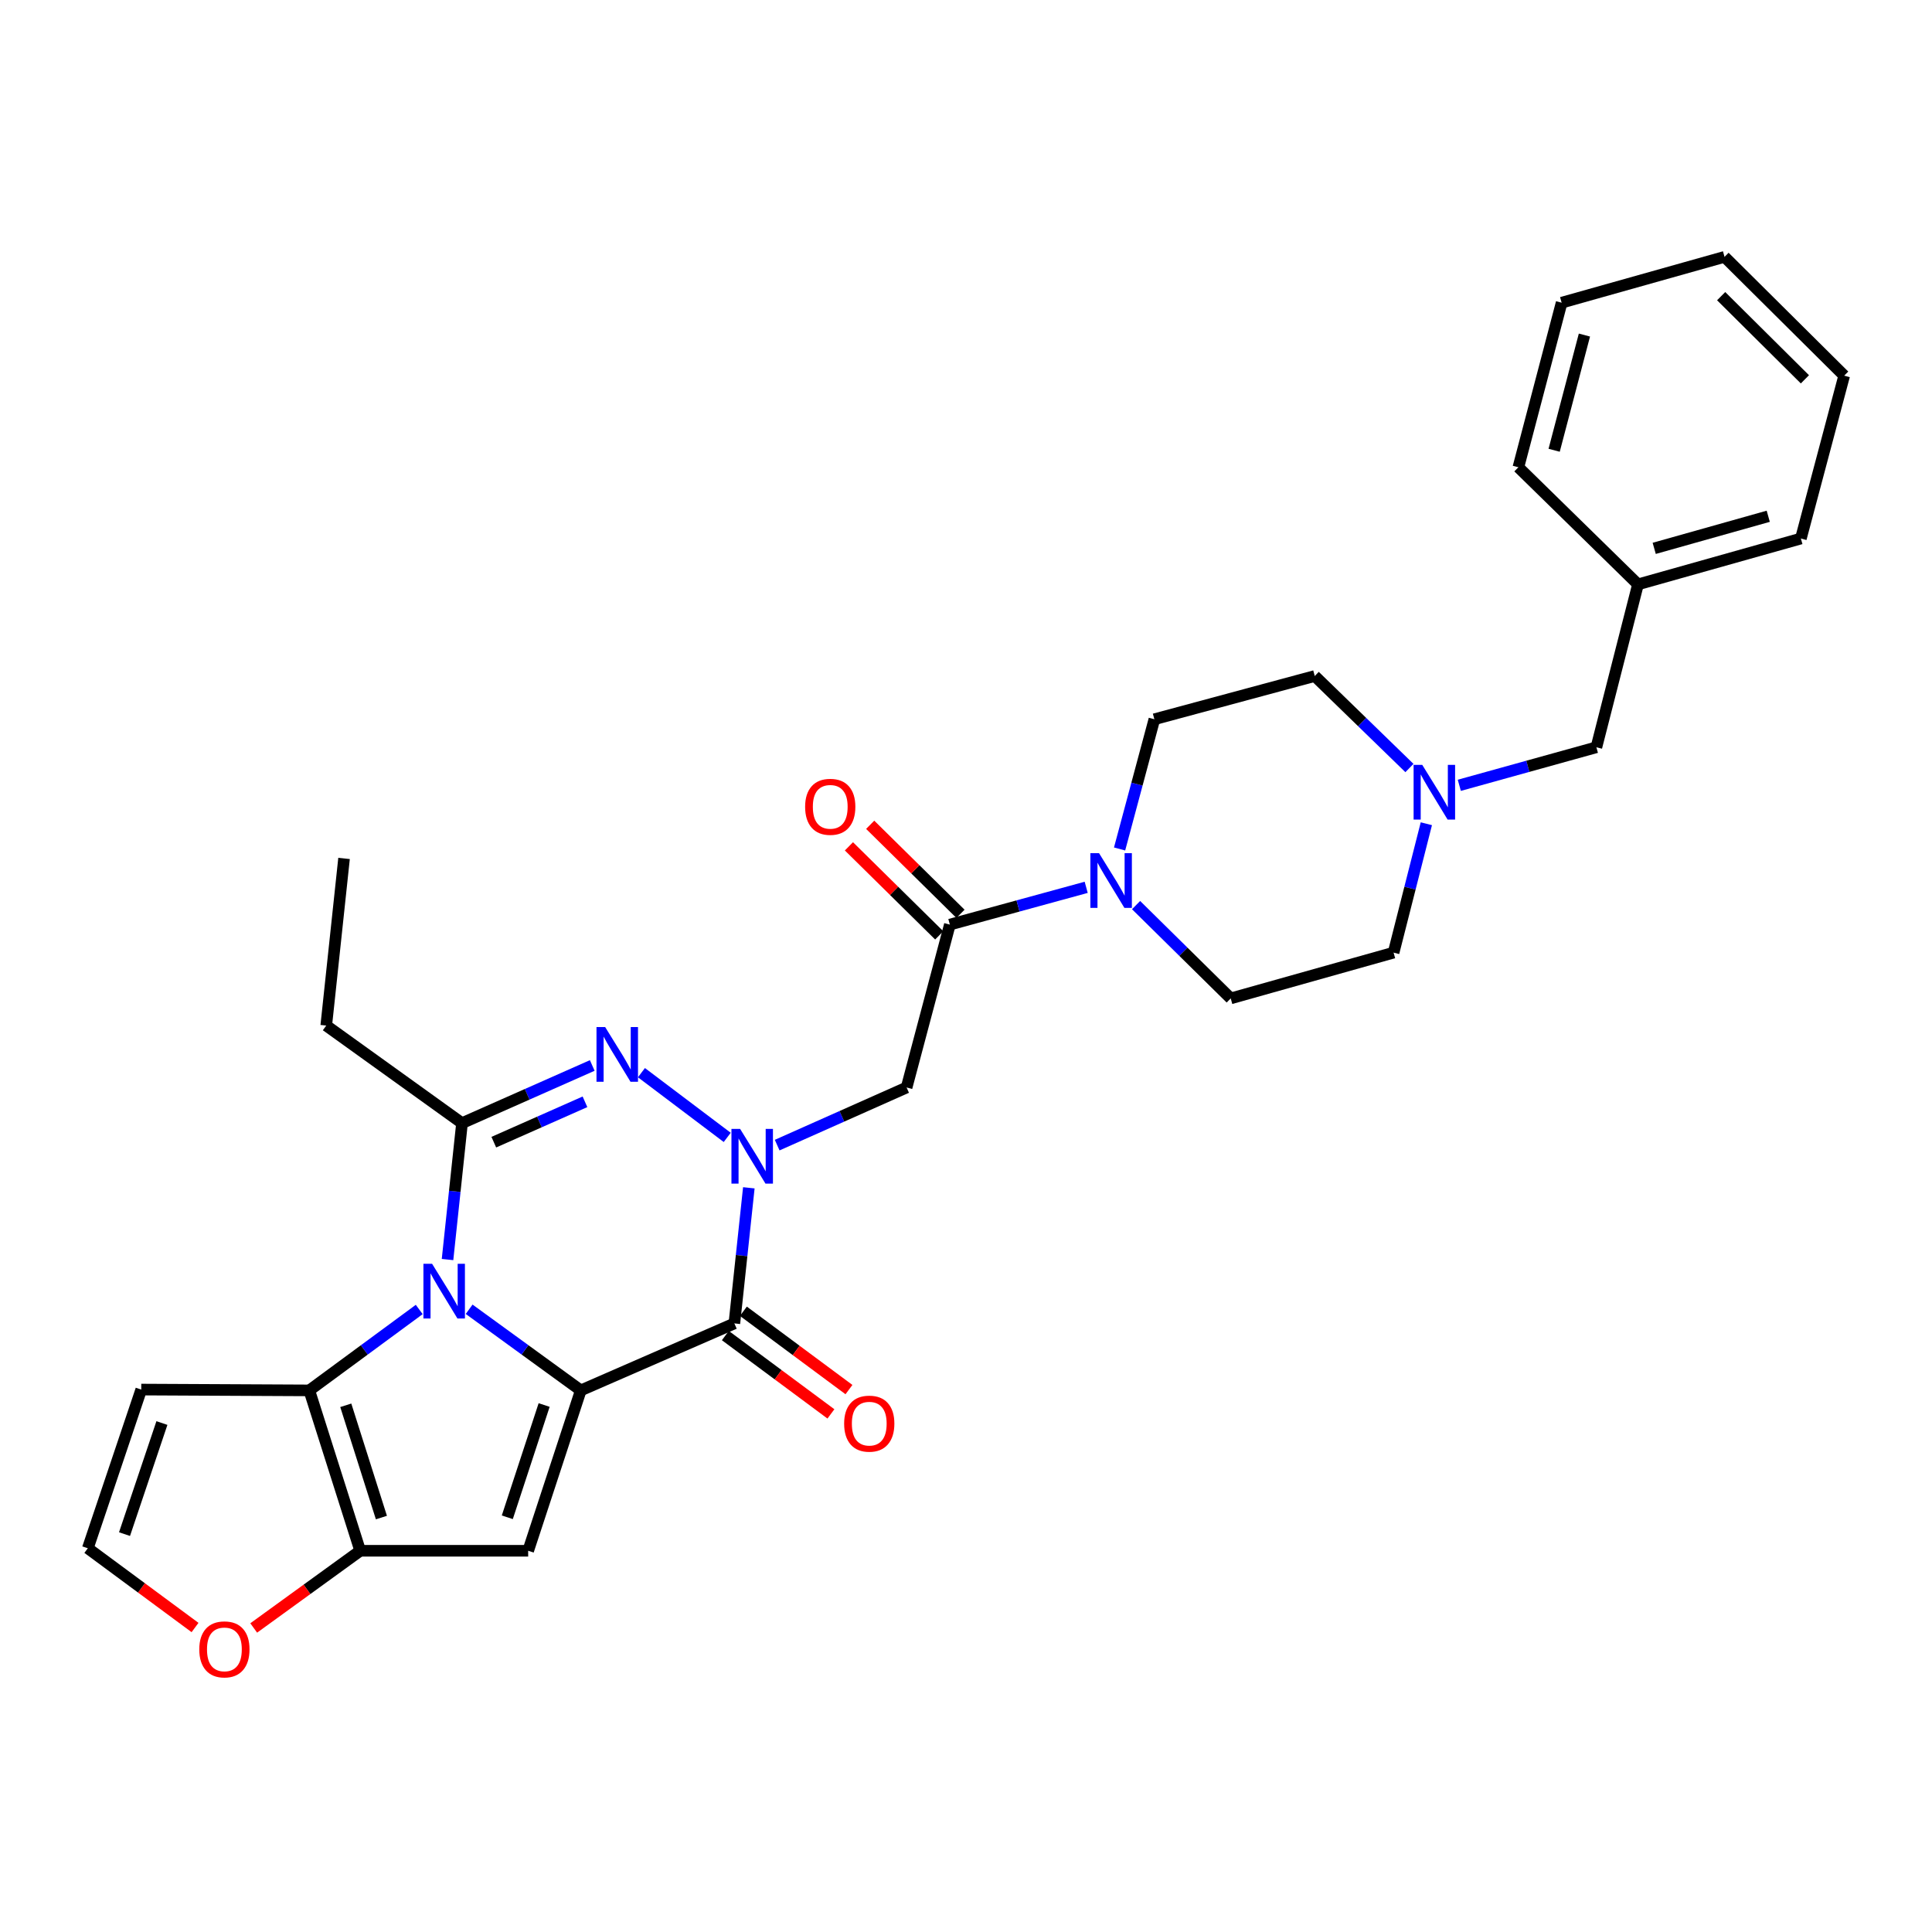 <?xml version='1.0' encoding='iso-8859-1'?>
<svg version='1.1' baseProfile='full'
              xmlns='http://www.w3.org/2000/svg'
                      xmlns:rdkit='http://www.rdkit.org/xml'
                      xmlns:xlink='http://www.w3.org/1999/xlink'
                  xml:space='preserve'
width='1000px' height='1000px' viewBox='0 0 1000 1000'>
<!-- END OF HEADER -->
<rect style='opacity:1.0;fill:#FFFFFF;stroke:none' width='1000' height='1000' x='0' y='0'> </rect>
<path class='bond-0' d='M 300.615,719.667 L 271.722,698.673' style='fill:none;fill-rule:evenodd;stroke:#000000;stroke-width:6px;stroke-linecap:butt;stroke-linejoin:miter;stroke-opacity:1' />
<path class='bond-0' d='M 271.722,698.673 L 242.828,677.678' style='fill:none;fill-rule:evenodd;stroke:#0000FF;stroke-width:6px;stroke-linecap:butt;stroke-linejoin:miter;stroke-opacity:1' />
<path class='bond-2' d='M 300.615,719.667 L 380.11,684.999' style='fill:none;fill-rule:evenodd;stroke:#000000;stroke-width:6px;stroke-linecap:butt;stroke-linejoin:miter;stroke-opacity:1' />
<path class='bond-5' d='M 300.615,719.667 L 273.38,802.678' style='fill:none;fill-rule:evenodd;stroke:#000000;stroke-width:6px;stroke-linecap:butt;stroke-linejoin:miter;stroke-opacity:1' />
<path class='bond-5' d='M 281.643,727.235 L 262.579,785.342' style='fill:none;fill-rule:evenodd;stroke:#000000;stroke-width:6px;stroke-linecap:butt;stroke-linejoin:miter;stroke-opacity:1' />
<path class='bond-4' d='M 231.639,651.941 L 235.389,616.641' style='fill:none;fill-rule:evenodd;stroke:#0000FF;stroke-width:6px;stroke-linecap:butt;stroke-linejoin:miter;stroke-opacity:1' />
<path class='bond-4' d='M 235.389,616.641 L 239.138,581.342' style='fill:none;fill-rule:evenodd;stroke:#000000;stroke-width:6px;stroke-linecap:butt;stroke-linejoin:miter;stroke-opacity:1' />
<path class='bond-6' d='M 216.996,677.786 L 188.542,698.726' style='fill:none;fill-rule:evenodd;stroke:#0000FF;stroke-width:6px;stroke-linecap:butt;stroke-linejoin:miter;stroke-opacity:1' />
<path class='bond-6' d='M 188.542,698.726 L 160.088,719.667' style='fill:none;fill-rule:evenodd;stroke:#000000;stroke-width:6px;stroke-linecap:butt;stroke-linejoin:miter;stroke-opacity:1' />
<path class='bond-1' d='M 387.594,614.807 L 383.852,649.903' style='fill:none;fill-rule:evenodd;stroke:#0000FF;stroke-width:6px;stroke-linecap:butt;stroke-linejoin:miter;stroke-opacity:1' />
<path class='bond-1' d='M 383.852,649.903 L 380.11,684.999' style='fill:none;fill-rule:evenodd;stroke:#000000;stroke-width:6px;stroke-linecap:butt;stroke-linejoin:miter;stroke-opacity:1' />
<path class='bond-3' d='M 376.408,588.715 L 332.008,555.209' style='fill:none;fill-rule:evenodd;stroke:#0000FF;stroke-width:6px;stroke-linecap:butt;stroke-linejoin:miter;stroke-opacity:1' />
<path class='bond-8' d='M 402.263,592.716 L 435.76,577.802' style='fill:none;fill-rule:evenodd;stroke:#0000FF;stroke-width:6px;stroke-linecap:butt;stroke-linejoin:miter;stroke-opacity:1' />
<path class='bond-8' d='M 435.76,577.802 L 469.257,562.889' style='fill:none;fill-rule:evenodd;stroke:#000000;stroke-width:6px;stroke-linecap:butt;stroke-linejoin:miter;stroke-opacity:1' />
<path class='bond-15' d='M 375.442,691.29 L 402.763,711.56' style='fill:none;fill-rule:evenodd;stroke:#000000;stroke-width:6px;stroke-linecap:butt;stroke-linejoin:miter;stroke-opacity:1' />
<path class='bond-15' d='M 402.763,711.56 L 430.084,731.831' style='fill:none;fill-rule:evenodd;stroke:#FF0000;stroke-width:6px;stroke-linecap:butt;stroke-linejoin:miter;stroke-opacity:1' />
<path class='bond-15' d='M 384.777,678.707 L 412.099,698.978' style='fill:none;fill-rule:evenodd;stroke:#000000;stroke-width:6px;stroke-linecap:butt;stroke-linejoin:miter;stroke-opacity:1' />
<path class='bond-15' d='M 412.099,698.978 L 439.42,719.248' style='fill:none;fill-rule:evenodd;stroke:#FF0000;stroke-width:6px;stroke-linecap:butt;stroke-linejoin:miter;stroke-opacity:1' />
<path class='bond-31' d='M 306.549,551.488 L 272.843,566.415' style='fill:none;fill-rule:evenodd;stroke:#0000FF;stroke-width:6px;stroke-linecap:butt;stroke-linejoin:miter;stroke-opacity:1' />
<path class='bond-31' d='M 272.843,566.415 L 239.138,581.342' style='fill:none;fill-rule:evenodd;stroke:#000000;stroke-width:6px;stroke-linecap:butt;stroke-linejoin:miter;stroke-opacity:1' />
<path class='bond-31' d='M 302.781,570.292 L 279.188,580.74' style='fill:none;fill-rule:evenodd;stroke:#0000FF;stroke-width:6px;stroke-linecap:butt;stroke-linejoin:miter;stroke-opacity:1' />
<path class='bond-31' d='M 279.188,580.74 L 255.594,591.189' style='fill:none;fill-rule:evenodd;stroke:#000000;stroke-width:6px;stroke-linecap:butt;stroke-linejoin:miter;stroke-opacity:1' />
<path class='bond-22' d='M 239.138,581.342 L 168.861,530.832' style='fill:none;fill-rule:evenodd;stroke:#000000;stroke-width:6px;stroke-linecap:butt;stroke-linejoin:miter;stroke-opacity:1' />
<path class='bond-7' d='M 273.38,802.678 L 186.435,802.678' style='fill:none;fill-rule:evenodd;stroke:#000000;stroke-width:6px;stroke-linecap:butt;stroke-linejoin:miter;stroke-opacity:1' />
<path class='bond-11' d='M 160.088,719.667 L 73.108,719.241' style='fill:none;fill-rule:evenodd;stroke:#000000;stroke-width:6px;stroke-linecap:butt;stroke-linejoin:miter;stroke-opacity:1' />
<path class='bond-30' d='M 160.088,719.667 L 186.435,802.678' style='fill:none;fill-rule:evenodd;stroke:#000000;stroke-width:6px;stroke-linecap:butt;stroke-linejoin:miter;stroke-opacity:1' />
<path class='bond-30' d='M 178.973,727.379 L 197.416,785.487' style='fill:none;fill-rule:evenodd;stroke:#000000;stroke-width:6px;stroke-linecap:butt;stroke-linejoin:miter;stroke-opacity:1' />
<path class='bond-13' d='M 186.435,802.678 L 158.877,822.656' style='fill:none;fill-rule:evenodd;stroke:#000000;stroke-width:6px;stroke-linecap:butt;stroke-linejoin:miter;stroke-opacity:1' />
<path class='bond-13' d='M 158.877,822.656 L 131.32,842.634' style='fill:none;fill-rule:evenodd;stroke:#FF0000;stroke-width:6px;stroke-linecap:butt;stroke-linejoin:miter;stroke-opacity:1' />
<path class='bond-9' d='M 469.257,562.889 L 491.644,478.572' style='fill:none;fill-rule:evenodd;stroke:#000000;stroke-width:6px;stroke-linecap:butt;stroke-linejoin:miter;stroke-opacity:1' />
<path class='bond-10' d='M 491.644,478.572 L 526.929,468.925' style='fill:none;fill-rule:evenodd;stroke:#000000;stroke-width:6px;stroke-linecap:butt;stroke-linejoin:miter;stroke-opacity:1' />
<path class='bond-10' d='M 526.929,468.925 L 562.213,459.278' style='fill:none;fill-rule:evenodd;stroke:#0000FF;stroke-width:6px;stroke-linecap:butt;stroke-linejoin:miter;stroke-opacity:1' />
<path class='bond-16' d='M 497.144,472.994 L 473.775,449.95' style='fill:none;fill-rule:evenodd;stroke:#000000;stroke-width:6px;stroke-linecap:butt;stroke-linejoin:miter;stroke-opacity:1' />
<path class='bond-16' d='M 473.775,449.95 L 450.406,426.906' style='fill:none;fill-rule:evenodd;stroke:#FF0000;stroke-width:6px;stroke-linecap:butt;stroke-linejoin:miter;stroke-opacity:1' />
<path class='bond-16' d='M 486.144,484.15 L 462.775,461.106' style='fill:none;fill-rule:evenodd;stroke:#000000;stroke-width:6px;stroke-linecap:butt;stroke-linejoin:miter;stroke-opacity:1' />
<path class='bond-16' d='M 462.775,461.106 L 439.405,438.062' style='fill:none;fill-rule:evenodd;stroke:#FF0000;stroke-width:6px;stroke-linecap:butt;stroke-linejoin:miter;stroke-opacity:1' />
<path class='bond-17' d='M 588.03,468.48 L 612.525,492.627' style='fill:none;fill-rule:evenodd;stroke:#0000FF;stroke-width:6px;stroke-linecap:butt;stroke-linejoin:miter;stroke-opacity:1' />
<path class='bond-17' d='M 612.525,492.627 L 637.02,516.775' style='fill:none;fill-rule:evenodd;stroke:#000000;stroke-width:6px;stroke-linecap:butt;stroke-linejoin:miter;stroke-opacity:1' />
<path class='bond-18' d='M 579.494,439.43 L 588.499,405.858' style='fill:none;fill-rule:evenodd;stroke:#0000FF;stroke-width:6px;stroke-linecap:butt;stroke-linejoin:miter;stroke-opacity:1' />
<path class='bond-18' d='M 588.499,405.858 L 597.503,372.287' style='fill:none;fill-rule:evenodd;stroke:#000000;stroke-width:6px;stroke-linecap:butt;stroke-linejoin:miter;stroke-opacity:1' />
<path class='bond-32' d='M 73.108,719.241 L 45.455,801.372' style='fill:none;fill-rule:evenodd;stroke:#000000;stroke-width:6px;stroke-linecap:butt;stroke-linejoin:miter;stroke-opacity:1' />
<path class='bond-32' d='M 83.808,736.56 L 64.451,794.052' style='fill:none;fill-rule:evenodd;stroke:#000000;stroke-width:6px;stroke-linecap:butt;stroke-linejoin:miter;stroke-opacity:1' />
<path class='bond-12' d='M 729.52,397.527 L 705.017,373.713' style='fill:none;fill-rule:evenodd;stroke:#0000FF;stroke-width:6px;stroke-linecap:butt;stroke-linejoin:miter;stroke-opacity:1' />
<path class='bond-12' d='M 705.017,373.713 L 680.514,349.9' style='fill:none;fill-rule:evenodd;stroke:#000000;stroke-width:6px;stroke-linecap:butt;stroke-linejoin:miter;stroke-opacity:1' />
<path class='bond-19' d='M 755.334,406.478 L 790.812,396.633' style='fill:none;fill-rule:evenodd;stroke:#0000FF;stroke-width:6px;stroke-linecap:butt;stroke-linejoin:miter;stroke-opacity:1' />
<path class='bond-19' d='M 790.812,396.633 L 826.291,386.788' style='fill:none;fill-rule:evenodd;stroke:#000000;stroke-width:6px;stroke-linecap:butt;stroke-linejoin:miter;stroke-opacity:1' />
<path class='bond-33' d='M 738.275,426.364 L 729.797,459.723' style='fill:none;fill-rule:evenodd;stroke:#0000FF;stroke-width:6px;stroke-linecap:butt;stroke-linejoin:miter;stroke-opacity:1' />
<path class='bond-33' d='M 729.797,459.723 L 721.319,493.082' style='fill:none;fill-rule:evenodd;stroke:#000000;stroke-width:6px;stroke-linecap:butt;stroke-linejoin:miter;stroke-opacity:1' />
<path class='bond-14' d='M 100.951,842.397 L 73.203,821.885' style='fill:none;fill-rule:evenodd;stroke:#FF0000;stroke-width:6px;stroke-linecap:butt;stroke-linejoin:miter;stroke-opacity:1' />
<path class='bond-14' d='M 73.203,821.885 L 45.455,801.372' style='fill:none;fill-rule:evenodd;stroke:#000000;stroke-width:6px;stroke-linecap:butt;stroke-linejoin:miter;stroke-opacity:1' />
<path class='bond-21' d='M 637.02,516.775 L 721.319,493.082' style='fill:none;fill-rule:evenodd;stroke:#000000;stroke-width:6px;stroke-linecap:butt;stroke-linejoin:miter;stroke-opacity:1' />
<path class='bond-20' d='M 597.503,372.287 L 680.514,349.9' style='fill:none;fill-rule:evenodd;stroke:#000000;stroke-width:6px;stroke-linecap:butt;stroke-linejoin:miter;stroke-opacity:1' />
<path class='bond-23' d='M 826.291,386.788 L 847.816,302.471' style='fill:none;fill-rule:evenodd;stroke:#000000;stroke-width:6px;stroke-linecap:butt;stroke-linejoin:miter;stroke-opacity:1' />
<path class='bond-26' d='M 168.861,530.832 L 178.079,444.33' style='fill:none;fill-rule:evenodd;stroke:#000000;stroke-width:6px;stroke-linecap:butt;stroke-linejoin:miter;stroke-opacity:1' />
<path class='bond-24' d='M 847.816,302.471 L 932.132,278.744' style='fill:none;fill-rule:evenodd;stroke:#000000;stroke-width:6px;stroke-linecap:butt;stroke-linejoin:miter;stroke-opacity:1' />
<path class='bond-24' d='M 856.219,283.83 L 915.241,267.221' style='fill:none;fill-rule:evenodd;stroke:#000000;stroke-width:6px;stroke-linecap:butt;stroke-linejoin:miter;stroke-opacity:1' />
<path class='bond-25' d='M 847.816,302.471 L 785.912,241.856' style='fill:none;fill-rule:evenodd;stroke:#000000;stroke-width:6px;stroke-linecap:butt;stroke-linejoin:miter;stroke-opacity:1' />
<path class='bond-27' d='M 932.132,278.744 L 954.545,194.444' style='fill:none;fill-rule:evenodd;stroke:#000000;stroke-width:6px;stroke-linecap:butt;stroke-linejoin:miter;stroke-opacity:1' />
<path class='bond-28' d='M 785.912,241.856 L 808.299,156.669' style='fill:none;fill-rule:evenodd;stroke:#000000;stroke-width:6px;stroke-linecap:butt;stroke-linejoin:miter;stroke-opacity:1' />
<path class='bond-28' d='M 804.423,233.06 L 820.094,173.429' style='fill:none;fill-rule:evenodd;stroke:#000000;stroke-width:6px;stroke-linecap:butt;stroke-linejoin:miter;stroke-opacity:1' />
<path class='bond-34' d='M 954.545,194.444 L 892.616,132.95' style='fill:none;fill-rule:evenodd;stroke:#000000;stroke-width:6px;stroke-linecap:butt;stroke-linejoin:miter;stroke-opacity:1' />
<path class='bond-34' d='M 934.217,196.338 L 890.866,153.292' style='fill:none;fill-rule:evenodd;stroke:#000000;stroke-width:6px;stroke-linecap:butt;stroke-linejoin:miter;stroke-opacity:1' />
<path class='bond-29' d='M 808.299,156.669 L 892.616,132.95' style='fill:none;fill-rule:evenodd;stroke:#000000;stroke-width:6px;stroke-linecap:butt;stroke-linejoin:miter;stroke-opacity:1' />
<path  class='atom-1' d='M 223.643 654.127
L 232.923 669.127
Q 233.843 670.607, 235.323 673.287
Q 236.803 675.967, 236.883 676.127
L 236.883 654.127
L 240.643 654.127
L 240.643 682.447
L 236.763 682.447
L 226.803 666.047
Q 225.643 664.127, 224.403 661.927
Q 223.203 659.727, 222.843 659.047
L 222.843 682.447
L 219.163 682.447
L 219.163 654.127
L 223.643 654.127
' fill='#0000FF'/>
<path  class='atom-2' d='M 383.076 584.311
L 392.356 599.311
Q 393.276 600.791, 394.756 603.471
Q 396.236 606.151, 396.316 606.311
L 396.316 584.311
L 400.076 584.311
L 400.076 612.631
L 396.196 612.631
L 386.236 596.231
Q 385.076 594.311, 383.836 592.111
Q 382.636 589.911, 382.276 589.231
L 382.276 612.631
L 378.596 612.631
L 378.596 584.311
L 383.076 584.311
' fill='#0000FF'/>
<path  class='atom-4' d='M 313.226 531.599
L 322.506 546.599
Q 323.426 548.079, 324.906 550.759
Q 326.386 553.439, 326.466 553.599
L 326.466 531.599
L 330.226 531.599
L 330.226 559.919
L 326.346 559.919
L 316.386 543.519
Q 315.226 541.599, 313.986 539.399
Q 312.786 537.199, 312.426 536.519
L 312.426 559.919
L 308.746 559.919
L 308.746 531.599
L 313.226 531.599
' fill='#0000FF'/>
<path  class='atom-11' d='M 568.856 441.59
L 578.136 456.59
Q 579.056 458.07, 580.536 460.75
Q 582.016 463.43, 582.096 463.59
L 582.096 441.59
L 585.856 441.59
L 585.856 469.91
L 581.976 469.91
L 572.016 453.51
Q 570.856 451.59, 569.616 449.39
Q 568.416 447.19, 568.056 446.51
L 568.056 469.91
L 564.376 469.91
L 564.376 441.59
L 568.856 441.59
' fill='#0000FF'/>
<path  class='atom-13' d='M 736.158 395.902
L 745.438 410.902
Q 746.358 412.382, 747.838 415.062
Q 749.318 417.742, 749.398 417.902
L 749.398 395.902
L 753.158 395.902
L 753.158 424.222
L 749.278 424.222
L 739.318 407.822
Q 738.158 405.902, 736.918 403.702
Q 735.718 401.502, 735.358 400.822
L 735.358 424.222
L 731.678 424.222
L 731.678 395.902
L 736.158 395.902
' fill='#0000FF'/>
<path  class='atom-14' d='M 103.149 853.712
Q 103.149 846.912, 106.509 843.112
Q 109.869 839.312, 116.149 839.312
Q 122.429 839.312, 125.789 843.112
Q 129.149 846.912, 129.149 853.712
Q 129.149 860.592, 125.749 864.512
Q 122.349 868.392, 116.149 868.392
Q 109.909 868.392, 106.509 864.512
Q 103.149 860.632, 103.149 853.712
M 116.149 865.192
Q 120.469 865.192, 122.789 862.312
Q 125.149 859.392, 125.149 853.712
Q 125.149 848.152, 122.789 845.352
Q 120.469 842.512, 116.149 842.512
Q 111.829 842.512, 109.469 845.312
Q 107.149 848.112, 107.149 853.712
Q 107.149 859.432, 109.469 862.312
Q 111.829 865.192, 116.149 865.192
' fill='#FF0000'/>
<path  class='atom-16' d='M 436.925 736.877
Q 436.925 730.077, 440.285 726.277
Q 443.645 722.477, 449.925 722.477
Q 456.205 722.477, 459.565 726.277
Q 462.925 730.077, 462.925 736.877
Q 462.925 743.757, 459.525 747.677
Q 456.125 751.557, 449.925 751.557
Q 443.685 751.557, 440.285 747.677
Q 436.925 743.797, 436.925 736.877
M 449.925 748.357
Q 454.245 748.357, 456.565 745.477
Q 458.925 742.557, 458.925 736.877
Q 458.925 731.317, 456.565 728.517
Q 454.245 725.677, 449.925 725.677
Q 445.605 725.677, 443.245 728.477
Q 440.925 731.277, 440.925 736.877
Q 440.925 742.597, 443.245 745.477
Q 445.605 748.357, 449.925 748.357
' fill='#FF0000'/>
<path  class='atom-17' d='M 416.732 417.602
Q 416.732 410.802, 420.092 407.002
Q 423.452 403.202, 429.732 403.202
Q 436.012 403.202, 439.372 407.002
Q 442.732 410.802, 442.732 417.602
Q 442.732 424.482, 439.332 428.402
Q 435.932 432.282, 429.732 432.282
Q 423.492 432.282, 420.092 428.402
Q 416.732 424.522, 416.732 417.602
M 429.732 429.082
Q 434.052 429.082, 436.372 426.202
Q 438.732 423.282, 438.732 417.602
Q 438.732 412.042, 436.372 409.242
Q 434.052 406.402, 429.732 406.402
Q 425.412 406.402, 423.052 409.202
Q 420.732 412.002, 420.732 417.602
Q 420.732 423.322, 423.052 426.202
Q 425.412 429.082, 429.732 429.082
' fill='#FF0000'/>
</svg>
